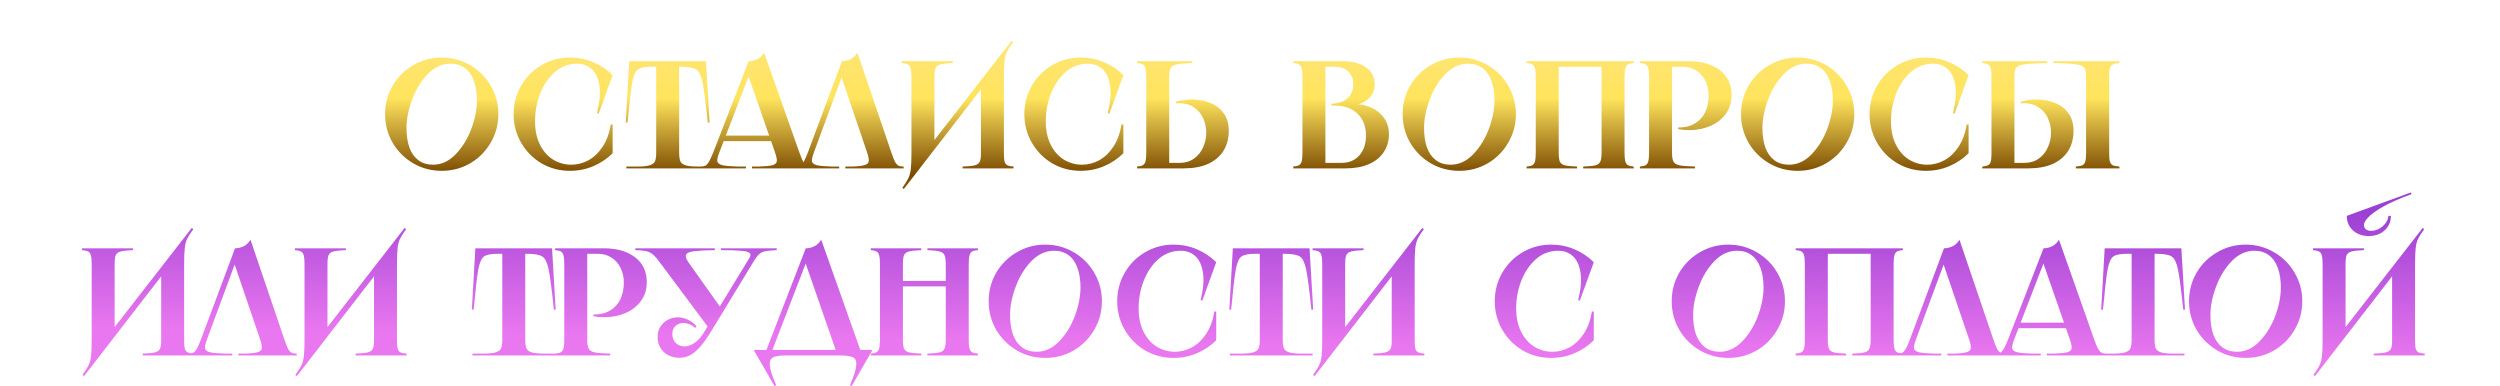 <?xml version="1.0" encoding="UTF-8"?> <svg xmlns="http://www.w3.org/2000/svg" width="1470" height="227" viewBox="0 0 1470 227" fill="none"> <path d="M259.723 100.44C253.663 100.44 248.083 98.97 242.983 96.03C237.883 93.03 233.833 88.98 230.833 83.88C227.893 78.78 226.423 73.2 226.423 67.14C226.423 61.08 227.893 55.5 230.833 50.4C233.833 45.3 237.883 41.28 242.983 38.34C248.083 35.34 253.663 33.84 259.723 33.84C265.783 33.84 271.363 35.34 276.463 38.34C281.563 41.28 285.583 45.3 288.523 50.4C291.523 55.5 293.023 61.08 293.023 67.14C293.023 73.2 291.523 78.78 288.523 83.88C285.583 88.98 281.563 93.03 276.463 96.03C271.363 98.97 265.783 100.44 259.723 100.44ZM254.593 96.84C259.513 96.84 263.923 94.83 267.823 90.81C271.783 86.73 274.873 81.75 277.093 75.87C279.313 69.93 280.423 64.32 280.423 59.04C280.423 54.6 279.823 50.76 278.623 47.52C277.483 44.28 275.743 41.79 273.403 40.05C271.063 38.31 268.213 37.44 264.853 37.44C259.933 37.44 255.493 39.48 251.533 43.56C247.633 47.58 244.573 52.56 242.353 58.5C240.133 64.38 239.023 69.96 239.023 75.24C239.023 79.68 239.593 83.52 240.733 86.76C241.933 90 243.703 92.49 246.043 94.23C248.383 95.97 251.233 96.84 254.593 96.84ZM352.045 66.78L351.055 66.51C352.675 59.91 353.125 54.45 352.405 50.13C351.685 45.75 350.155 42.54 347.815 40.5C345.475 38.46 342.655 37.44 339.355 37.44C334.375 37.44 329.995 39.09 326.215 42.39C322.495 45.69 319.615 49.95 317.575 55.17C315.595 60.33 314.605 65.7 314.605 71.28C314.605 76.68 315.595 81.33 317.575 85.23C319.555 89.07 322.165 91.98 325.405 93.96C328.705 95.88 332.215 96.84 335.935 96.84C339.415 96.84 342.775 95.97 346.015 94.23C349.255 92.43 352.045 89.76 354.385 86.22C356.725 82.62 358.315 78.27 359.155 73.17H360.235V90.09C357.055 93.27 353.305 95.79 348.985 97.65C344.665 99.51 340.045 100.44 335.125 100.44C329.065 100.44 323.485 98.97 318.385 96.03C313.345 93.03 309.355 88.98 306.415 83.88C303.475 78.78 302.005 73.2 302.005 67.14C302.005 61.08 303.475 55.5 306.415 50.4C309.355 45.3 313.345 41.28 318.385 38.34C323.485 35.34 329.065 33.84 335.125 33.84C340.045 33.84 344.665 34.77 348.985 36.63C353.305 38.49 357.055 41.01 360.235 44.19L352.045 66.78ZM415.096 36L417.256 72.09H416.176C414.976 60.39 413.956 52.53 413.116 48.51C412.276 44.43 411.046 41.88 409.426 40.86C407.806 39.78 404.746 39.24 400.246 39.24H397.906L399.346 37.8V89.55C399.346 91.83 399.556 93.54 399.976 94.68C400.396 95.76 401.356 96.57 402.856 97.11C404.416 97.65 406.846 97.92 410.146 97.92H416.896V99H368.296V97.92H375.046C378.346 97.92 380.746 97.65 382.246 97.11C383.806 96.57 384.796 95.76 385.216 94.68C385.636 93.54 385.846 91.83 385.846 89.55V37.8L387.286 39.24H383.056C379.156 39.24 376.486 39.78 375.046 40.86C373.606 41.88 372.496 44.43 371.716 48.51C370.996 52.59 370.096 60.45 369.016 72.09H367.936L370.006 36H415.096ZM457.036 79.74V82.98H424.636V79.74H457.036ZM440.206 36C441.946 36 443.626 35.61 445.246 34.83C446.926 33.99 448.276 32.7 449.296 30.96L469.996 89.55C470.896 92.07 471.646 93.9 472.246 95.04C472.906 96.18 473.596 96.96 474.316 97.38C475.096 97.74 476.116 97.92 477.376 97.92V99H442.186V97.92H446.416C450.196 97.8 452.836 97.53 454.336 97.11C455.836 96.63 456.646 95.85 456.766 94.77C456.886 93.69 456.526 91.95 455.686 89.55L439.486 43.02H440.926L423.016 89.46C422.056 91.92 421.636 93.69 421.756 94.77C421.936 95.85 422.896 96.63 424.636 97.11C426.376 97.53 429.466 97.8 433.906 97.92H438.586V99H411.766V97.92C413.086 97.92 414.106 97.74 414.826 97.38C415.546 96.96 416.236 96.18 416.896 95.04C417.556 93.9 418.396 92.07 419.416 89.55L440.206 36ZM497.051 99V97.92H501.281C504.761 97.8 507.191 97.5 508.571 97.02C510.011 96.54 510.761 95.76 510.821 94.68C510.941 93.6 510.611 91.89 509.831 89.55L493.991 43.02H495.791L478.601 89.55C477.701 92.01 477.311 93.78 477.431 94.86C477.611 95.88 478.541 96.63 480.221 97.11C481.901 97.53 484.901 97.8 489.221 97.92H493.451V99H467.531V97.92C468.851 97.92 469.871 97.74 470.591 97.38C471.311 96.96 472.001 96.18 472.661 95.04C473.321 93.84 474.131 91.98 475.091 89.46L495.071 36C496.751 36 498.431 35.61 500.111 34.83C501.791 33.99 503.141 32.7 504.161 30.96L524.051 89.46C524.891 91.98 525.611 93.84 526.211 95.04C526.871 96.18 527.561 96.96 528.281 97.38C529.061 97.74 530.081 97.92 531.341 97.92V99H497.051ZM560.238 36V37.08C556.878 37.2 554.448 37.47 552.948 37.89C551.508 38.25 550.548 38.97 550.068 40.05C549.648 41.13 549.438 42.93 549.438 45.45V86.76L545.298 87.66L594.798 24.03L595.698 24.75C594.018 27.03 592.818 28.92 592.098 30.42C591.378 31.92 590.898 33.75 590.658 35.91C590.418 38.07 590.298 41.34 590.298 45.72V90.45C590.298 92.55 590.448 94.11 590.748 95.13C591.048 96.09 591.588 96.78 592.368 97.2C593.148 97.56 594.348 97.8 595.968 97.92V99H565.998V97.92C569.358 97.8 571.758 97.56 573.198 97.2C574.638 96.78 575.598 96.09 576.078 95.13C576.558 94.17 576.798 92.61 576.798 90.45V48.42L580.668 47.52L531.438 111.15L530.538 110.43C532.218 108.15 533.418 106.26 534.138 104.76C534.858 103.26 535.338 101.43 535.578 99.27C535.818 97.11 535.938 93.84 535.938 89.46V45.45C535.938 43.05 535.788 41.31 535.488 40.23C535.188 39.09 534.648 38.31 533.868 37.89C533.088 37.47 531.888 37.2 530.268 37.08V36H560.238ZM652.35 66.78L651.36 66.51C652.98 59.91 653.43 54.45 652.71 50.13C651.99 45.75 650.46 42.54 648.12 40.5C645.78 38.46 642.96 37.44 639.66 37.44C634.68 37.44 630.3 39.09 626.52 42.39C622.8 45.69 619.92 49.95 617.88 55.17C615.9 60.33 614.91 65.7 614.91 71.28C614.91 76.68 615.9 81.33 617.88 85.23C619.86 89.07 622.47 91.98 625.71 93.96C629.01 95.88 632.52 96.84 636.24 96.84C639.72 96.84 643.08 95.97 646.32 94.23C649.56 92.43 652.35 89.76 654.69 86.22C657.03 82.62 658.62 78.27 659.46 73.17H660.54V90.09C657.36 93.27 653.61 95.79 649.29 97.65C644.97 99.51 640.35 100.44 635.43 100.44C629.37 100.44 623.79 98.97 618.69 96.03C613.65 93.03 609.66 88.98 606.72 83.88C603.78 78.78 602.31 73.2 602.31 67.14C602.31 61.08 603.78 55.5 606.72 50.4C609.66 45.3 613.65 41.28 618.69 38.34C623.79 35.34 629.37 33.84 635.43 33.84C640.35 33.84 644.97 34.77 649.29 36.63C653.61 38.49 657.36 41.01 660.54 44.19L652.35 66.78ZM701 36V37.08C696.68 37.2 693.62 37.47 691.82 37.89C690.02 38.25 688.85 38.97 688.31 40.05C687.77 41.13 687.5 42.93 687.5 45.45V97.2L686.06 95.76H693.71C696.95 95.76 699.74 94.92 702.08 93.24C704.42 91.56 706.19 89.37 707.39 86.67C708.65 83.97 709.28 81.09 709.28 78.03C709.28 75.03 708.68 72.21 707.48 69.57C706.28 66.87 704.45 64.71 701.99 63.09C699.59 61.47 696.65 60.66 693.17 60.66C692.75 60.66 692.45 60.69 692.27 60.75C692.09 60.75 691.79 60.75 691.37 60.75V59.85C692.87 59.43 694.4 59.1 695.96 58.86C697.58 58.62 699.17 58.5 700.73 58.5C704.63 58.5 708.23 59.16 711.53 60.48C714.83 61.74 717.47 63.75 719.45 66.51C721.49 69.21 722.51 72.63 722.51 76.77C722.51 81.39 721.46 85.38 719.36 88.74C717.26 92.04 714.23 94.59 710.27 96.39C706.31 98.13 701.57 99 696.05 99H668.6V97.92C670.16 97.8 671.3 97.53 672.02 97.11C672.74 96.69 673.25 95.94 673.55 94.86C673.85 93.72 674 91.95 674 89.55V45.45C674 43.05 673.85 41.31 673.55 40.23C673.25 39.09 672.74 38.31 672.02 37.89C671.3 37.47 670.16 37.2 668.6 37.08V36H701ZM779.339 97.2L777.899 95.76H788.789C793.169 95.76 796.649 94.32 799.229 91.44C801.869 88.5 803.189 84.6 803.189 79.74C803.189 74.28 801.539 69.99 798.239 66.87C794.999 63.69 790.589 62.1 785.009 62.1H782.939V61.02L784.019 60.93C787.679 60.63 790.529 59.52 792.569 57.6C794.669 55.62 795.719 52.92 795.719 49.5C795.719 46.32 794.729 43.83 792.749 42.03C790.769 40.17 788.069 39.24 784.649 39.24H777.899L779.339 37.8V97.2ZM789.419 36C795.239 36 799.829 37.2 803.189 39.6C806.609 42 808.319 45.36 808.319 49.68C808.319 52.86 807.149 55.59 804.809 57.87C802.529 60.09 799.469 61.41 795.629 61.83L795.719 61.11C799.619 61.11 803.159 61.83 806.339 63.27C809.519 64.71 812.039 66.78 813.899 69.48C815.759 72.18 816.689 75.3 816.689 78.84C816.689 82.92 815.639 86.49 813.539 89.55C811.499 92.61 808.559 94.95 804.719 96.57C800.939 98.19 796.469 99 791.309 99H760.439V97.92C761.999 97.8 763.139 97.53 763.859 97.11C764.579 96.69 765.089 95.94 765.389 94.86C765.689 93.72 765.839 91.95 765.839 89.55V45.45C765.839 43.05 765.689 41.31 765.389 40.23C765.089 39.09 764.579 38.31 763.859 37.89C763.139 37.47 761.999 37.2 760.439 37.08V36H789.419ZM858.047 100.44C851.987 100.44 846.407 98.97 841.307 96.03C836.207 93.03 832.157 88.98 829.157 83.88C826.217 78.78 824.747 73.2 824.747 67.14C824.747 61.08 826.217 55.5 829.157 50.4C832.157 45.3 836.207 41.28 841.307 38.34C846.407 35.34 851.987 33.84 858.047 33.84C864.107 33.84 869.687 35.34 874.787 38.34C879.887 41.28 883.907 45.3 886.847 50.4C889.847 55.5 891.347 61.08 891.347 67.14C891.347 73.2 889.847 78.78 886.847 83.88C883.907 88.98 879.887 93.03 874.787 96.03C869.687 98.97 864.107 100.44 858.047 100.44ZM852.917 96.84C857.837 96.84 862.247 94.83 866.147 90.81C870.107 86.73 873.197 81.75 875.417 75.87C877.637 69.93 878.747 64.32 878.747 59.04C878.747 54.6 878.147 50.76 876.947 47.52C875.807 44.28 874.067 41.79 871.727 40.05C869.387 38.31 866.537 37.44 863.177 37.44C858.257 37.44 853.817 39.48 849.857 43.56C845.957 47.58 842.897 52.56 840.677 58.5C838.457 64.38 837.347 69.96 837.347 75.24C837.347 79.68 837.917 83.52 839.057 86.76C840.257 90 842.027 92.49 844.367 94.23C846.707 95.97 849.557 96.84 852.917 96.84ZM960.629 36V37.08C959.069 37.2 957.929 37.47 957.209 37.89C956.489 38.31 955.979 39.09 955.679 40.23C955.379 41.31 955.229 43.05 955.229 45.45V89.55C955.229 91.95 955.379 93.72 955.679 94.86C955.979 95.94 956.489 96.69 957.209 97.11C957.929 97.53 959.069 97.8 960.629 97.92V99H930.929V97.92C934.289 97.8 936.689 97.56 938.129 97.2C939.629 96.78 940.589 96.03 941.009 94.95C941.489 93.87 941.729 92.07 941.729 89.55V37.8L943.169 39.24H915.089L916.529 37.8V89.55C916.529 92.07 916.739 93.87 917.159 94.95C917.639 96.03 918.599 96.78 920.039 97.2C921.539 97.56 923.969 97.8 927.329 97.92V99H897.629V97.92C899.189 97.8 900.329 97.53 901.049 97.11C901.769 96.69 902.279 95.94 902.579 94.86C902.879 93.72 903.029 91.95 903.029 89.55V45.45C903.029 43.05 902.879 41.31 902.579 40.23C902.279 39.09 901.769 38.31 901.049 37.89C900.329 37.47 899.189 37.2 897.629 37.08V36H960.629ZM992.777 36C1000.58 36 1006.76 37.77 1011.32 41.31C1015.88 44.85 1018.16 49.71 1018.16 55.89C1018.16 60.15 1017.02 63.84 1014.74 66.96C1012.46 70.08 1009.43 72.45 1005.65 74.07C1001.93 75.69 997.847 76.5 993.407 76.5C992.327 76.5 991.217 76.47 990.077 76.41C988.937 76.29 987.827 76.11 986.747 75.87V74.97C986.807 74.97 986.837 74.97 986.837 74.97C986.837 74.97 986.867 74.97 986.927 74.97C990.767 74.97 994.007 74.16 996.647 72.54C999.347 70.92 1001.36 68.7 1002.68 65.88C1004 63 1004.66 59.76 1004.66 56.16C1004.66 52.86 1004 49.95 1002.68 47.43C1001.42 44.85 999.617 42.84 997.277 41.4C994.997 39.96 992.417 39.24 989.537 39.24H981.707L983.147 37.8V89.55C983.147 92.07 983.417 93.87 983.957 94.95C984.497 96.03 985.667 96.78 987.467 97.2C989.267 97.56 992.327 97.8 996.647 97.92V99H964.247V97.92C965.807 97.8 966.947 97.53 967.667 97.11C968.387 96.69 968.897 95.94 969.197 94.86C969.497 93.72 969.647 91.95 969.647 89.55V45.45C969.647 43.05 969.497 41.31 969.197 40.23C968.897 39.09 968.387 38.31 967.667 37.89C966.947 37.47 965.807 37.2 964.247 37.08V36H992.777ZM1057.02 100.44C1050.96 100.44 1045.38 98.97 1040.28 96.03C1035.18 93.03 1031.13 88.98 1028.13 83.88C1025.19 78.78 1023.72 73.2 1023.72 67.14C1023.72 61.08 1025.19 55.5 1028.13 50.4C1031.13 45.3 1035.18 41.28 1040.28 38.34C1045.38 35.34 1050.96 33.84 1057.02 33.84C1063.08 33.84 1068.66 35.34 1073.76 38.34C1078.86 41.28 1082.88 45.3 1085.82 50.4C1088.82 55.5 1090.32 61.08 1090.32 67.14C1090.32 73.2 1088.82 78.78 1085.82 83.88C1082.88 88.98 1078.86 93.03 1073.76 96.03C1068.66 98.97 1063.08 100.44 1057.02 100.44ZM1051.89 96.84C1056.81 96.84 1061.22 94.83 1065.12 90.81C1069.08 86.73 1072.17 81.75 1074.39 75.87C1076.61 69.93 1077.72 64.32 1077.72 59.04C1077.72 54.6 1077.12 50.76 1075.92 47.52C1074.78 44.28 1073.04 41.79 1070.7 40.05C1068.36 38.31 1065.51 37.44 1062.15 37.44C1057.23 37.44 1052.79 39.48 1048.83 43.56C1044.93 47.58 1041.87 52.56 1039.65 58.5C1037.43 64.38 1036.32 69.96 1036.32 75.24C1036.32 79.68 1036.89 83.52 1038.03 86.76C1039.23 90 1041 92.49 1043.34 94.23C1045.68 95.97 1048.53 96.84 1051.89 96.84ZM1149.34 66.78L1148.35 66.51C1149.97 59.91 1150.42 54.45 1149.7 50.13C1148.98 45.75 1147.45 42.54 1145.11 40.5C1142.77 38.46 1139.95 37.44 1136.65 37.44C1131.67 37.44 1127.29 39.09 1123.51 42.39C1119.79 45.69 1116.91 49.95 1114.87 55.17C1112.89 60.33 1111.9 65.7 1111.9 71.28C1111.9 76.68 1112.89 81.33 1114.87 85.23C1116.85 89.07 1119.46 91.98 1122.7 93.96C1126 95.88 1129.51 96.84 1133.23 96.84C1136.71 96.84 1140.07 95.97 1143.31 94.23C1146.55 92.43 1149.34 89.76 1151.68 86.22C1154.02 82.62 1155.61 78.27 1156.45 73.17H1157.53V90.09C1154.35 93.27 1150.6 95.79 1146.28 97.65C1141.96 99.51 1137.34 100.44 1132.42 100.44C1126.36 100.44 1120.78 98.97 1115.68 96.03C1110.64 93.03 1106.65 88.98 1103.71 83.88C1100.77 78.78 1099.3 73.2 1099.3 67.14C1099.3 61.08 1100.77 55.5 1103.71 50.4C1106.65 45.3 1110.64 41.28 1115.68 38.34C1120.78 35.34 1126.36 33.84 1132.42 33.84C1137.34 33.84 1141.96 34.77 1146.28 36.63C1150.6 38.49 1154.35 41.01 1157.53 44.19L1149.34 66.78ZM1246.23 36V37.08C1244.49 37.2 1243.2 37.47 1242.36 37.89C1241.58 38.25 1241.01 38.94 1240.65 39.96C1240.35 40.92 1240.2 42.45 1240.2 44.55V90.45C1240.2 92.55 1240.35 94.11 1240.65 95.13C1241.01 96.09 1241.58 96.78 1242.36 97.2C1243.2 97.56 1244.49 97.8 1246.23 97.92V99H1220.58V97.92C1222.32 97.8 1223.58 97.56 1224.36 97.2C1225.2 96.78 1225.77 96.09 1226.07 95.13C1226.43 94.11 1226.61 92.55 1226.61 90.45V44.55C1226.61 42.33 1226.25 40.74 1225.53 39.78C1224.81 38.82 1223.16 38.16 1220.58 37.8C1218 37.44 1213.59 37.2 1207.35 37.08V36H1246.23ZM1203.75 36V37.08C1197.51 37.2 1193.1 37.44 1190.52 37.8C1187.94 38.16 1186.29 38.82 1185.57 39.78C1184.85 40.74 1184.49 42.33 1184.49 44.55V97.2L1183.05 95.76H1190.43C1193.67 95.76 1196.46 94.92 1198.8 93.24C1201.14 91.56 1202.91 89.37 1204.11 86.67C1205.37 83.97 1206 81.09 1206 78.03C1206 75.03 1205.4 72.21 1204.2 69.57C1203 66.87 1201.17 64.71 1198.71 63.09C1196.31 61.47 1193.37 60.66 1189.89 60.66C1189.47 60.66 1189.17 60.69 1188.99 60.75C1188.81 60.75 1188.51 60.75 1188.09 60.75V59.85C1189.59 59.43 1191.12 59.1 1192.68 58.86C1194.3 58.62 1195.89 58.5 1197.45 58.5C1201.35 58.5 1204.95 59.16 1208.25 60.48C1211.55 61.74 1214.19 63.75 1216.17 66.51C1218.21 69.21 1219.23 72.63 1219.23 76.77C1219.23 81.39 1218.18 85.38 1216.08 88.74C1213.98 92.04 1210.95 94.59 1206.99 96.39C1203.03 98.13 1198.29 99 1192.77 99H1165.59V97.92C1167.09 97.8 1168.2 97.56 1168.92 97.2C1169.7 96.78 1170.24 96.09 1170.54 95.13C1170.84 94.11 1170.99 92.55 1170.99 90.45V44.55C1170.99 42.45 1170.84 40.92 1170.54 39.96C1170.24 38.94 1169.7 38.25 1168.92 37.89C1168.2 37.47 1167.09 37.2 1165.59 37.08V36H1203.75Z" fill="url(#paint0_linear_88_169)"></path> <path d="M78.21 146V147.08C74.85 147.2 72.42 147.47 70.92 147.89C69.48 148.25 68.52 148.97 68.04 150.05C67.62 151.13 67.41 152.93 67.41 155.45V196.76L63.27 197.66L112.77 134.03L113.67 134.75C111.99 137.03 110.79 138.92 110.07 140.42C109.35 141.92 108.87 143.75 108.63 145.91C108.39 148.07 108.27 151.34 108.27 155.72V200.45C108.27 202.55 108.42 204.11 108.72 205.13C109.02 206.09 109.56 206.78 110.34 207.2C111.12 207.56 112.32 207.8 113.94 207.92V209H83.97V207.92C87.33 207.8 89.73 207.56 91.17 207.2C92.61 206.78 93.57 206.09 94.05 205.13C94.53 204.17 94.77 202.61 94.77 200.45V158.42L98.64 157.52L49.41 221.15L48.51 220.43C50.19 218.15 51.39 216.26 52.11 214.76C52.83 213.26 53.31 211.43 53.55 209.27C53.79 207.11 53.91 203.84 53.91 199.46V155.45C53.91 153.05 53.76 151.31 53.46 150.23C53.16 149.09 52.62 148.31 51.84 147.89C51.06 147.47 49.86 147.2 48.24 147.08V146H78.21ZM140.172 209V207.92H144.402C147.882 207.8 150.312 207.5 151.692 207.02C153.132 206.54 153.882 205.76 153.942 204.68C154.062 203.6 153.732 201.89 152.952 199.55L137.112 153.02H138.912L121.722 199.55C120.822 202.01 120.432 203.78 120.552 204.86C120.732 205.88 121.662 206.63 123.342 207.11C125.022 207.53 128.022 207.8 132.342 207.92H136.572V209H110.652V207.92C111.972 207.92 112.992 207.74 113.712 207.38C114.432 206.96 115.122 206.18 115.782 205.04C116.442 203.84 117.252 201.98 118.212 199.46L138.192 146C139.872 146 141.552 145.61 143.232 144.83C144.912 143.99 146.262 142.7 147.282 140.96L167.172 199.46C168.012 201.98 168.732 203.84 169.332 205.04C169.992 206.18 170.682 206.96 171.402 207.38C172.182 207.74 173.202 207.92 174.462 207.92V209H140.172ZM203.359 146V147.08C199.999 147.2 197.569 147.47 196.069 147.89C194.629 148.25 193.669 148.97 193.189 150.05C192.769 151.13 192.559 152.93 192.559 155.45V196.76L188.419 197.66L237.919 134.03L238.819 134.75C237.139 137.03 235.939 138.92 235.219 140.42C234.499 141.92 234.019 143.75 233.779 145.91C233.539 148.07 233.419 151.34 233.419 155.72V200.45C233.419 202.55 233.569 204.11 233.869 205.13C234.169 206.09 234.709 206.78 235.489 207.2C236.269 207.56 237.469 207.8 239.089 207.92V209H209.119V207.92C212.479 207.8 214.879 207.56 216.319 207.2C217.759 206.78 218.719 206.09 219.199 205.13C219.679 204.17 219.919 202.61 219.919 200.45V158.42L223.789 157.52L174.559 221.15L173.659 220.43C175.339 218.15 176.539 216.26 177.259 214.76C177.979 213.26 178.459 211.43 178.699 209.27C178.939 207.11 179.059 203.84 179.059 199.46V155.45C179.059 153.05 178.909 151.31 178.609 150.23C178.309 149.09 177.769 148.31 176.989 147.89C176.209 147.47 175.009 147.2 173.389 147.08V146H203.359ZM324.596 146L326.756 182.09H325.676C324.476 170.39 323.456 162.53 322.616 158.51C321.776 154.43 320.546 151.88 318.926 150.86C317.306 149.78 314.246 149.24 309.746 149.24H307.406L308.846 147.8V199.55C308.846 201.83 309.056 203.54 309.476 204.68C309.896 205.76 310.856 206.57 312.356 207.11C313.916 207.65 316.346 207.92 319.646 207.92H326.396V209H277.796V207.92H284.546C287.846 207.92 290.246 207.65 291.746 207.11C293.306 206.57 294.296 205.76 294.716 204.68C295.136 203.54 295.346 201.83 295.346 199.55V147.8L296.786 149.24H292.556C288.656 149.24 285.986 149.78 284.546 150.86C283.106 151.88 281.996 154.43 281.216 158.51C280.496 162.59 279.596 170.45 278.516 182.09H277.436L279.506 146H324.596ZM354.926 146C362.726 146 368.906 147.77 373.466 151.31C378.026 154.85 380.306 159.71 380.306 165.89C380.306 170.15 379.166 173.84 376.886 176.96C374.606 180.08 371.576 182.45 367.796 184.07C364.076 185.69 359.996 186.5 355.556 186.5C354.476 186.5 353.366 186.47 352.226 186.41C351.086 186.29 349.976 186.11 348.896 185.87V184.97C348.956 184.97 348.986 184.97 348.986 184.97C348.986 184.97 349.016 184.97 349.076 184.97C352.916 184.97 356.156 184.16 358.796 182.54C361.496 180.92 363.506 178.7 364.826 175.88C366.146 173 366.806 169.76 366.806 166.16C366.806 162.86 366.146 159.95 364.826 157.43C363.566 154.85 361.766 152.84 359.426 151.4C357.146 149.96 354.566 149.24 351.686 149.24H343.856L345.296 147.8V199.55C345.296 202.07 345.566 203.87 346.106 204.95C346.646 206.03 347.816 206.78 349.616 207.2C351.416 207.56 354.476 207.8 358.796 207.92V209H326.396V207.92C327.956 207.8 329.096 207.53 329.816 207.11C330.536 206.69 331.046 205.94 331.346 204.86C331.646 203.72 331.796 201.95 331.796 199.55V155.45C331.796 153.05 331.646 151.31 331.346 150.23C331.046 149.09 330.536 148.31 329.816 147.89C329.096 147.47 327.956 147.2 326.396 147.08V146H354.926ZM420.34 146V147.08C415.24 147.14 411.46 147.32 409 147.62C406.54 147.86 404.89 148.31 404.05 148.97C403.21 149.57 403.03 150.5 403.51 151.76C403.81 152.72 404.65 154.13 406.03 155.99L424.21 181.55L417.1 193.34L389.38 156.17C388.36 154.79 387.31 153.41 386.23 152.03C384.49 149.93 382.84 148.61 381.28 148.07C379.72 147.47 377.14 147.14 373.54 147.08V146H420.34ZM408.73 192.89C407.83 191.93 406.75 191.21 405.49 190.73C404.29 190.19 403.09 189.92 401.89 189.92C400.03 189.92 398.47 190.49 397.21 191.63C395.95 192.71 395.32 194.33 395.32 196.49C395.32 198.41 395.95 200.09 397.21 201.53C398.53 202.97 400.33 203.69 402.61 203.69C404.41 203.69 406.3 203.03 408.28 201.71C410.32 200.39 412.21 198.29 413.95 195.41L440.23 152.39C440.77 151.43 441.07 150.89 441.13 150.77C441.49 149.75 441.25 149 440.41 148.52C439.63 147.98 437.98 147.62 435.46 147.44C432.94 147.2 429.1 147.08 423.94 147.08V146H456.7V147.08C453.7 147.2 451.45 147.41 449.95 147.71C448.51 148.01 447.34 148.58 446.44 149.42C445.54 150.2 444.55 151.46 443.47 153.2L442.75 154.37L418.63 194.06C416.17 198.14 413.92 201.35 411.88 203.69C409.84 206.03 407.83 207.74 405.85 208.82C403.93 209.84 401.83 210.35 399.55 210.35C395.77 210.35 392.68 209.21 390.28 206.93C387.88 204.65 386.68 201.74 386.68 198.2C386.68 195.86 387.22 193.82 388.3 192.08C389.44 190.34 390.91 188.99 392.71 188.03C394.51 187.07 396.46 186.59 398.56 186.59C400.54 186.59 402.49 187.04 404.41 187.94C406.33 188.78 408.04 190.1 409.54 191.9L408.73 192.89ZM473.778 146C475.518 146 477.198 145.61 478.818 144.83C480.498 143.99 481.848 142.7 482.868 140.96L506.628 207.92H492.138L473.058 153.02H474.498L453.348 207.92H449.838L473.778 146ZM513.018 205.76L500.778 227L499.788 226.46C502.068 221.24 503.298 217.37 503.478 214.85C503.718 212.39 503.058 210.8 501.498 210.08C499.998 209.36 497.448 209 493.848 209H462.348C458.748 209 456.168 209.36 454.608 210.08C453.108 210.8 452.448 212.39 452.628 214.85C452.868 217.37 454.128 221.24 456.408 226.46L455.418 227L443.178 205.76H513.018ZM575.011 146V147.08C573.451 147.2 572.311 147.47 571.591 147.89C570.871 148.31 570.361 149.09 570.061 150.23C569.761 151.31 569.611 153.05 569.611 155.45V199.55C569.611 201.95 569.761 203.72 570.061 204.86C570.361 205.94 570.871 206.69 571.591 207.11C572.311 207.53 573.451 207.8 575.011 207.92V209H545.311V207.92C548.671 207.8 551.071 207.56 552.511 207.2C554.011 206.78 554.971 206.03 555.391 204.95C555.871 203.87 556.111 202.07 556.111 199.55V155.45C556.111 152.93 555.871 151.13 555.391 150.05C554.971 148.97 554.011 148.25 552.511 147.89C551.071 147.47 548.671 147.2 545.311 147.08V146H575.011ZM559.261 165.17V168.41H527.761V165.17H559.261ZM541.711 146V147.08C538.351 147.2 535.921 147.47 534.421 147.89C532.981 148.25 532.021 148.97 531.541 150.05C531.121 151.13 530.911 152.93 530.911 155.45V199.55C530.911 202.07 531.121 203.87 531.541 204.95C532.021 206.03 532.981 206.78 534.421 207.2C535.921 207.56 538.351 207.8 541.711 207.92V209H512.011V207.92C513.571 207.8 514.711 207.53 515.431 207.11C516.151 206.69 516.661 205.94 516.961 204.86C517.261 203.72 517.411 201.95 517.411 199.55V155.45C517.411 153.05 517.261 151.31 516.961 150.23C516.661 149.09 516.151 148.31 515.431 147.89C514.711 147.47 513.571 147.2 512.011 147.08V146H541.711ZM614.628 210.44C608.568 210.44 602.988 208.97 597.888 206.03C592.788 203.03 588.738 198.98 585.738 193.88C582.798 188.78 581.328 183.2 581.328 177.14C581.328 171.08 582.798 165.5 585.738 160.4C588.738 155.3 592.788 151.28 597.888 148.34C602.988 145.34 608.568 143.84 614.628 143.84C620.688 143.84 626.268 145.34 631.368 148.34C636.468 151.28 640.488 155.3 643.428 160.4C646.428 165.5 647.928 171.08 647.928 177.14C647.928 183.2 646.428 188.78 643.428 193.88C640.488 198.98 636.468 203.03 631.368 206.03C626.268 208.97 620.688 210.44 614.628 210.44ZM609.498 206.84C614.418 206.84 618.828 204.83 622.728 200.81C626.688 196.73 629.778 191.75 631.998 185.87C634.218 179.93 635.328 174.32 635.328 169.04C635.328 164.6 634.728 160.76 633.528 157.52C632.388 154.28 630.648 151.79 628.308 150.05C625.968 148.31 623.118 147.44 619.758 147.44C614.838 147.44 610.398 149.48 606.438 153.56C602.538 157.58 599.478 162.56 597.258 168.5C595.038 174.38 593.928 179.96 593.928 185.24C593.928 189.68 594.498 193.52 595.638 196.76C596.838 200 598.608 202.49 600.948 204.23C603.288 205.97 606.138 206.84 609.498 206.84ZM706.951 176.78L705.961 176.51C707.581 169.91 708.031 164.45 707.311 160.13C706.591 155.75 705.061 152.54 702.721 150.5C700.381 148.46 697.561 147.44 694.261 147.44C689.281 147.44 684.901 149.09 681.121 152.39C677.401 155.69 674.521 159.95 672.481 165.17C670.501 170.33 669.511 175.7 669.511 181.28C669.511 186.68 670.501 191.33 672.481 195.23C674.461 199.07 677.071 201.98 680.311 203.96C683.611 205.88 687.121 206.84 690.841 206.84C694.321 206.84 697.681 205.97 700.921 204.23C704.161 202.43 706.951 199.76 709.291 196.22C711.631 192.62 713.221 188.27 714.061 183.17H715.141V200.09C711.961 203.27 708.211 205.79 703.891 207.65C699.571 209.51 694.951 210.44 690.031 210.44C683.971 210.44 678.391 208.97 673.291 206.03C668.251 203.03 664.261 198.98 661.321 193.88C658.381 188.78 656.911 183.2 656.911 177.14C656.911 171.08 658.381 165.5 661.321 160.4C664.261 155.3 668.251 151.28 673.291 148.34C678.391 145.34 683.971 143.84 690.031 143.84C694.951 143.84 699.571 144.77 703.891 146.63C708.211 148.49 711.961 151.01 715.141 154.19L706.951 176.78ZM770.001 146L772.161 182.09H771.081C769.881 170.39 768.861 162.53 768.021 158.51C767.181 154.43 765.951 151.88 764.331 150.86C762.711 149.78 759.651 149.24 755.151 149.24H752.811L754.251 147.8V199.55C754.251 201.83 754.461 203.54 754.881 204.68C755.301 205.76 756.261 206.57 757.761 207.11C759.321 207.65 761.751 207.92 765.051 207.92H771.801V209H723.201V207.92H729.951C733.251 207.92 735.651 207.65 737.151 207.11C738.711 206.57 739.701 205.76 740.121 204.68C740.541 203.54 740.751 201.83 740.751 199.55V147.8L742.191 149.24H737.961C734.061 149.24 731.391 149.78 729.951 150.86C728.511 151.88 727.401 154.43 726.621 158.51C725.901 162.59 725.001 170.45 723.921 182.09H722.841L724.911 146H770.001ZM801.771 146V147.08C798.411 147.2 795.981 147.47 794.481 147.89C793.041 148.25 792.081 148.97 791.601 150.05C791.181 151.13 790.971 152.93 790.971 155.45V196.76L786.831 197.66L836.331 134.03L837.231 134.75C835.551 137.03 834.351 138.92 833.631 140.42C832.911 141.92 832.431 143.75 832.191 145.91C831.951 148.07 831.831 151.34 831.831 155.72V200.45C831.831 202.55 831.981 204.11 832.281 205.13C832.581 206.09 833.121 206.78 833.901 207.2C834.681 207.56 835.881 207.8 837.501 207.92V209H807.531V207.92C810.891 207.8 813.291 207.56 814.731 207.2C816.171 206.78 817.131 206.09 817.611 205.13C818.091 204.17 818.331 202.61 818.331 200.45V158.42L822.201 157.52L772.971 221.15L772.071 220.43C773.751 218.15 774.951 216.26 775.671 214.76C776.391 213.26 776.871 211.43 777.111 209.27C777.351 207.11 777.471 203.84 777.471 199.46V155.45C777.471 153.05 777.321 151.31 777.021 150.23C776.721 149.09 776.181 148.31 775.401 147.89C774.621 147.47 773.421 147.2 771.801 147.08V146H801.771ZM928.948 176.78L927.958 176.51C929.578 169.91 930.028 164.45 929.308 160.13C928.588 155.75 927.058 152.54 924.718 150.5C922.378 148.46 919.558 147.44 916.258 147.44C911.278 147.44 906.898 149.09 903.118 152.39C899.398 155.69 896.518 159.95 894.478 165.17C892.498 170.33 891.508 175.7 891.508 181.28C891.508 186.68 892.498 191.33 894.478 195.23C896.458 199.07 899.068 201.98 902.308 203.96C905.608 205.88 909.118 206.84 912.838 206.84C916.318 206.84 919.678 205.97 922.918 204.23C926.158 202.43 928.948 199.76 931.288 196.22C933.628 192.62 935.218 188.27 936.058 183.17H937.138V200.09C933.958 203.27 930.208 205.79 925.888 207.65C921.568 209.51 916.948 210.44 912.028 210.44C905.968 210.44 900.388 208.97 895.288 206.03C890.248 203.03 886.258 198.98 883.318 193.88C880.378 188.78 878.908 183.2 878.908 177.14C878.908 171.08 880.378 165.5 883.318 160.4C886.258 155.3 890.248 151.28 895.288 148.34C900.388 145.34 905.968 143.84 912.028 143.84C916.948 143.84 921.568 144.77 925.888 146.63C930.208 148.49 933.958 151.01 937.138 154.19L928.948 176.78ZM1016.26 210.44C1010.2 210.44 1004.62 208.97 999.524 206.03C994.424 203.03 990.374 198.98 987.374 193.88C984.434 188.78 982.964 183.2 982.964 177.14C982.964 171.08 984.434 165.5 987.374 160.4C990.374 155.3 994.424 151.28 999.524 148.34C1004.62 145.34 1010.2 143.84 1016.26 143.84C1022.32 143.84 1027.9 145.34 1033 148.34C1038.1 151.28 1042.12 155.3 1045.06 160.4C1048.06 165.5 1049.56 171.08 1049.56 177.14C1049.56 183.2 1048.06 188.78 1045.06 193.88C1042.12 198.98 1038.1 203.03 1033 206.03C1027.9 208.97 1022.32 210.44 1016.26 210.44ZM1011.13 206.84C1016.05 206.84 1020.46 204.83 1024.36 200.81C1028.32 196.73 1031.41 191.75 1033.63 185.87C1035.85 179.93 1036.96 174.32 1036.96 169.04C1036.96 164.6 1036.36 160.76 1035.16 157.52C1034.02 154.28 1032.28 151.79 1029.94 150.05C1027.6 148.31 1024.75 147.44 1021.39 147.44C1016.47 147.44 1012.03 149.48 1008.07 153.56C1004.17 157.58 1001.11 162.56 998.894 168.5C996.674 174.38 995.564 179.96 995.564 185.24C995.564 189.68 996.134 193.52 997.274 196.76C998.474 200 1000.24 202.49 1002.58 204.23C1004.92 205.97 1007.77 206.84 1011.13 206.84ZM1118.85 146V147.08C1117.29 147.2 1116.15 147.47 1115.43 147.89C1114.71 148.31 1114.2 149.09 1113.9 150.23C1113.6 151.31 1113.45 153.05 1113.45 155.45V199.55C1113.45 201.95 1113.6 203.72 1113.9 204.86C1114.2 205.94 1114.71 206.69 1115.43 207.11C1116.15 207.53 1117.29 207.8 1118.85 207.92V209H1089.15V207.92C1092.51 207.8 1094.91 207.56 1096.35 207.2C1097.85 206.78 1098.81 206.03 1099.23 204.95C1099.71 203.87 1099.95 202.07 1099.95 199.55V147.8L1101.39 149.24H1073.31L1074.75 147.8V199.55C1074.75 202.07 1074.96 203.87 1075.38 204.95C1075.86 206.03 1076.82 206.78 1078.26 207.2C1079.76 207.56 1082.19 207.8 1085.55 207.92V209H1055.85V207.92C1057.41 207.8 1058.55 207.53 1059.27 207.11C1059.99 206.69 1060.5 205.94 1060.8 204.86C1061.1 203.72 1061.25 201.95 1061.25 199.55V155.45C1061.25 153.05 1061.1 151.31 1060.8 150.23C1060.5 149.09 1059.99 148.31 1059.27 147.89C1058.55 147.47 1057.41 147.2 1055.85 147.08V146H1118.85ZM1145.05 209V207.92H1149.28C1152.76 207.8 1155.19 207.5 1156.57 207.02C1158.01 206.54 1158.76 205.76 1158.82 204.68C1158.94 203.6 1158.61 201.89 1157.83 199.55L1141.99 153.02H1143.79L1126.6 199.55C1125.7 202.01 1125.31 203.78 1125.43 204.86C1125.61 205.88 1126.54 206.63 1128.22 207.11C1129.9 207.53 1132.9 207.8 1137.22 207.92H1141.45V209H1115.53V207.92C1116.85 207.92 1117.87 207.74 1118.59 207.38C1119.31 206.96 1120 206.18 1120.66 205.04C1121.32 203.84 1122.13 201.98 1123.09 199.46L1143.07 146C1144.75 146 1146.43 145.61 1148.11 144.83C1149.79 143.99 1151.14 142.7 1152.16 140.96L1172.05 199.46C1172.89 201.98 1173.61 203.84 1174.21 205.04C1174.87 206.18 1175.56 206.96 1176.28 207.38C1177.06 207.74 1178.08 207.92 1179.34 207.92V209H1145.05ZM1218.41 189.74V192.98H1186.01V189.74H1218.41ZM1201.58 146C1203.32 146 1205 145.61 1206.62 144.83C1208.3 143.99 1209.65 142.7 1210.67 140.96L1231.37 199.55C1232.27 202.07 1233.02 203.9 1233.62 205.04C1234.28 206.18 1234.97 206.96 1235.69 207.38C1236.47 207.74 1237.49 207.92 1238.75 207.92V209H1203.56V207.92H1207.79C1211.57 207.8 1214.21 207.53 1215.71 207.11C1217.21 206.63 1218.02 205.85 1218.14 204.77C1218.26 203.69 1217.9 201.95 1217.06 199.55L1200.86 153.02H1202.3L1184.39 199.46C1183.43 201.92 1183.01 203.69 1183.13 204.77C1183.31 205.85 1184.27 206.63 1186.01 207.11C1187.75 207.53 1190.84 207.8 1195.28 207.92H1199.96V209H1173.14V207.92C1174.46 207.92 1175.48 207.74 1176.2 207.38C1176.92 206.96 1177.61 206.18 1178.27 205.04C1178.93 203.9 1179.77 202.07 1180.79 199.55L1201.58 146ZM1282.64 146L1284.8 182.09H1283.72C1282.52 170.39 1281.5 162.53 1280.66 158.51C1279.82 154.43 1278.59 151.88 1276.97 150.86C1275.35 149.78 1272.29 149.24 1267.79 149.24H1265.45L1266.89 147.8V199.55C1266.89 201.83 1267.1 203.54 1267.52 204.68C1267.94 205.76 1268.9 206.57 1270.4 207.11C1271.96 207.65 1274.39 207.92 1277.69 207.92H1284.44V209H1235.84V207.92H1242.59C1245.89 207.92 1248.29 207.65 1249.79 207.11C1251.35 206.57 1252.34 205.76 1252.76 204.68C1253.18 203.54 1253.39 201.83 1253.39 199.55V147.8L1254.83 149.24H1250.6C1246.7 149.24 1244.03 149.78 1242.59 150.86C1241.15 151.88 1240.04 154.43 1239.26 158.51C1238.54 162.59 1237.64 170.45 1236.56 182.09H1235.48L1237.55 146H1282.64ZM1320.44 210.44C1314.38 210.44 1308.8 208.97 1303.7 206.03C1298.6 203.03 1294.55 198.98 1291.55 193.88C1288.61 188.78 1287.14 183.2 1287.14 177.14C1287.14 171.08 1288.61 165.5 1291.55 160.4C1294.55 155.3 1298.6 151.28 1303.7 148.34C1308.8 145.34 1314.38 143.84 1320.44 143.84C1326.5 143.84 1332.08 145.34 1337.18 148.34C1342.28 151.28 1346.3 155.3 1349.24 160.4C1352.24 165.5 1353.74 171.08 1353.74 177.14C1353.74 183.2 1352.24 188.78 1349.24 193.88C1346.3 198.98 1342.28 203.03 1337.18 206.03C1332.08 208.97 1326.5 210.44 1320.44 210.44ZM1315.31 206.84C1320.23 206.84 1324.64 204.83 1328.54 200.81C1332.5 196.73 1335.59 191.75 1337.81 185.87C1340.03 179.93 1341.14 174.32 1341.14 169.04C1341.14 164.6 1340.54 160.76 1339.34 157.52C1338.2 154.28 1336.46 151.79 1334.12 150.05C1331.78 148.31 1328.93 147.44 1325.57 147.44C1320.65 147.44 1316.21 149.48 1312.25 153.56C1308.35 157.58 1305.29 162.56 1303.07 168.5C1300.85 174.38 1299.74 179.96 1299.74 185.24C1299.74 189.68 1300.31 193.52 1301.45 196.76C1302.65 200 1304.42 202.49 1306.76 204.23C1309.1 205.97 1311.95 206.84 1315.31 206.84ZM1389.99 146V147.08C1386.63 147.2 1384.2 147.47 1382.7 147.89C1381.26 148.25 1380.3 148.97 1379.82 150.05C1379.4 151.13 1379.19 152.93 1379.19 155.45V196.76L1375.05 197.66L1424.55 134.03L1425.45 134.75C1423.77 137.03 1422.57 138.92 1421.85 140.42C1421.13 141.92 1420.65 143.75 1420.41 145.91C1420.17 148.07 1420.05 151.34 1420.05 155.72V200.45C1420.05 202.55 1420.2 204.11 1420.5 205.13C1420.8 206.09 1421.34 206.78 1422.12 207.2C1422.9 207.56 1424.1 207.8 1425.72 207.92V209H1395.75V207.92C1399.11 207.8 1401.51 207.56 1402.95 207.2C1404.39 206.78 1405.35 206.09 1405.83 205.13C1406.31 204.17 1406.55 202.61 1406.55 200.45V158.42L1410.42 157.52L1361.19 221.15L1360.29 220.43C1361.97 218.15 1363.17 216.26 1363.89 214.76C1364.61 213.26 1365.09 211.43 1365.33 209.27C1365.57 207.11 1365.69 203.84 1365.69 199.46V155.45C1365.69 153.05 1365.54 151.31 1365.24 150.23C1364.94 149.09 1364.4 148.31 1363.62 147.89C1362.84 147.47 1361.64 147.2 1360.02 147.08V146H1389.99ZM1417.62 113.15L1417.98 114.14C1410.9 116.72 1405.26 119.21 1401.06 121.61C1396.92 124.01 1394.04 126.11 1392.42 127.91C1390.8 129.65 1389.99 131.09 1389.99 132.23C1389.99 133.37 1390.38 134.24 1391.16 134.84C1391.94 135.44 1392.96 135.74 1394.22 135.74C1395.66 135.74 1397.13 135.38 1398.63 134.66C1400.13 133.88 1401.42 132.83 1402.5 131.51C1403.58 130.19 1404.21 128.66 1404.39 126.92H1405.83C1405.83 130.4 1404.6 133.25 1402.14 135.47C1399.74 137.69 1396.65 138.8 1392.87 138.8C1389.09 138.8 1385.97 137.69 1383.51 135.47C1381.11 133.25 1379.91 130.4 1379.91 126.92L1417.62 113.15Z" fill="url(#paint1_linear_88_169)"></path> <defs> <linearGradient id="paint0_linear_88_169" x1="1342.48" y1="10.281" x2="1342.48" y2="145.313" gradientUnits="userSpaceOnUse"> <stop stop-color="#FFE583"></stop> <stop offset="0.353" stop-color="#FFE45D"></stop> <stop offset="0.684" stop-color="#7A4900"></stop> <stop offset="1" stop-color="#BA8420"></stop> </linearGradient> <linearGradient id="paint1_linear_88_169" x1="843.863" y1="203.984" x2="845.132" y2="117.046" gradientUnits="userSpaceOnUse"> <stop stop-color="#E977EF"></stop> <stop offset="1" stop-color="#9C40D3"></stop> </linearGradient> </defs> </svg> 